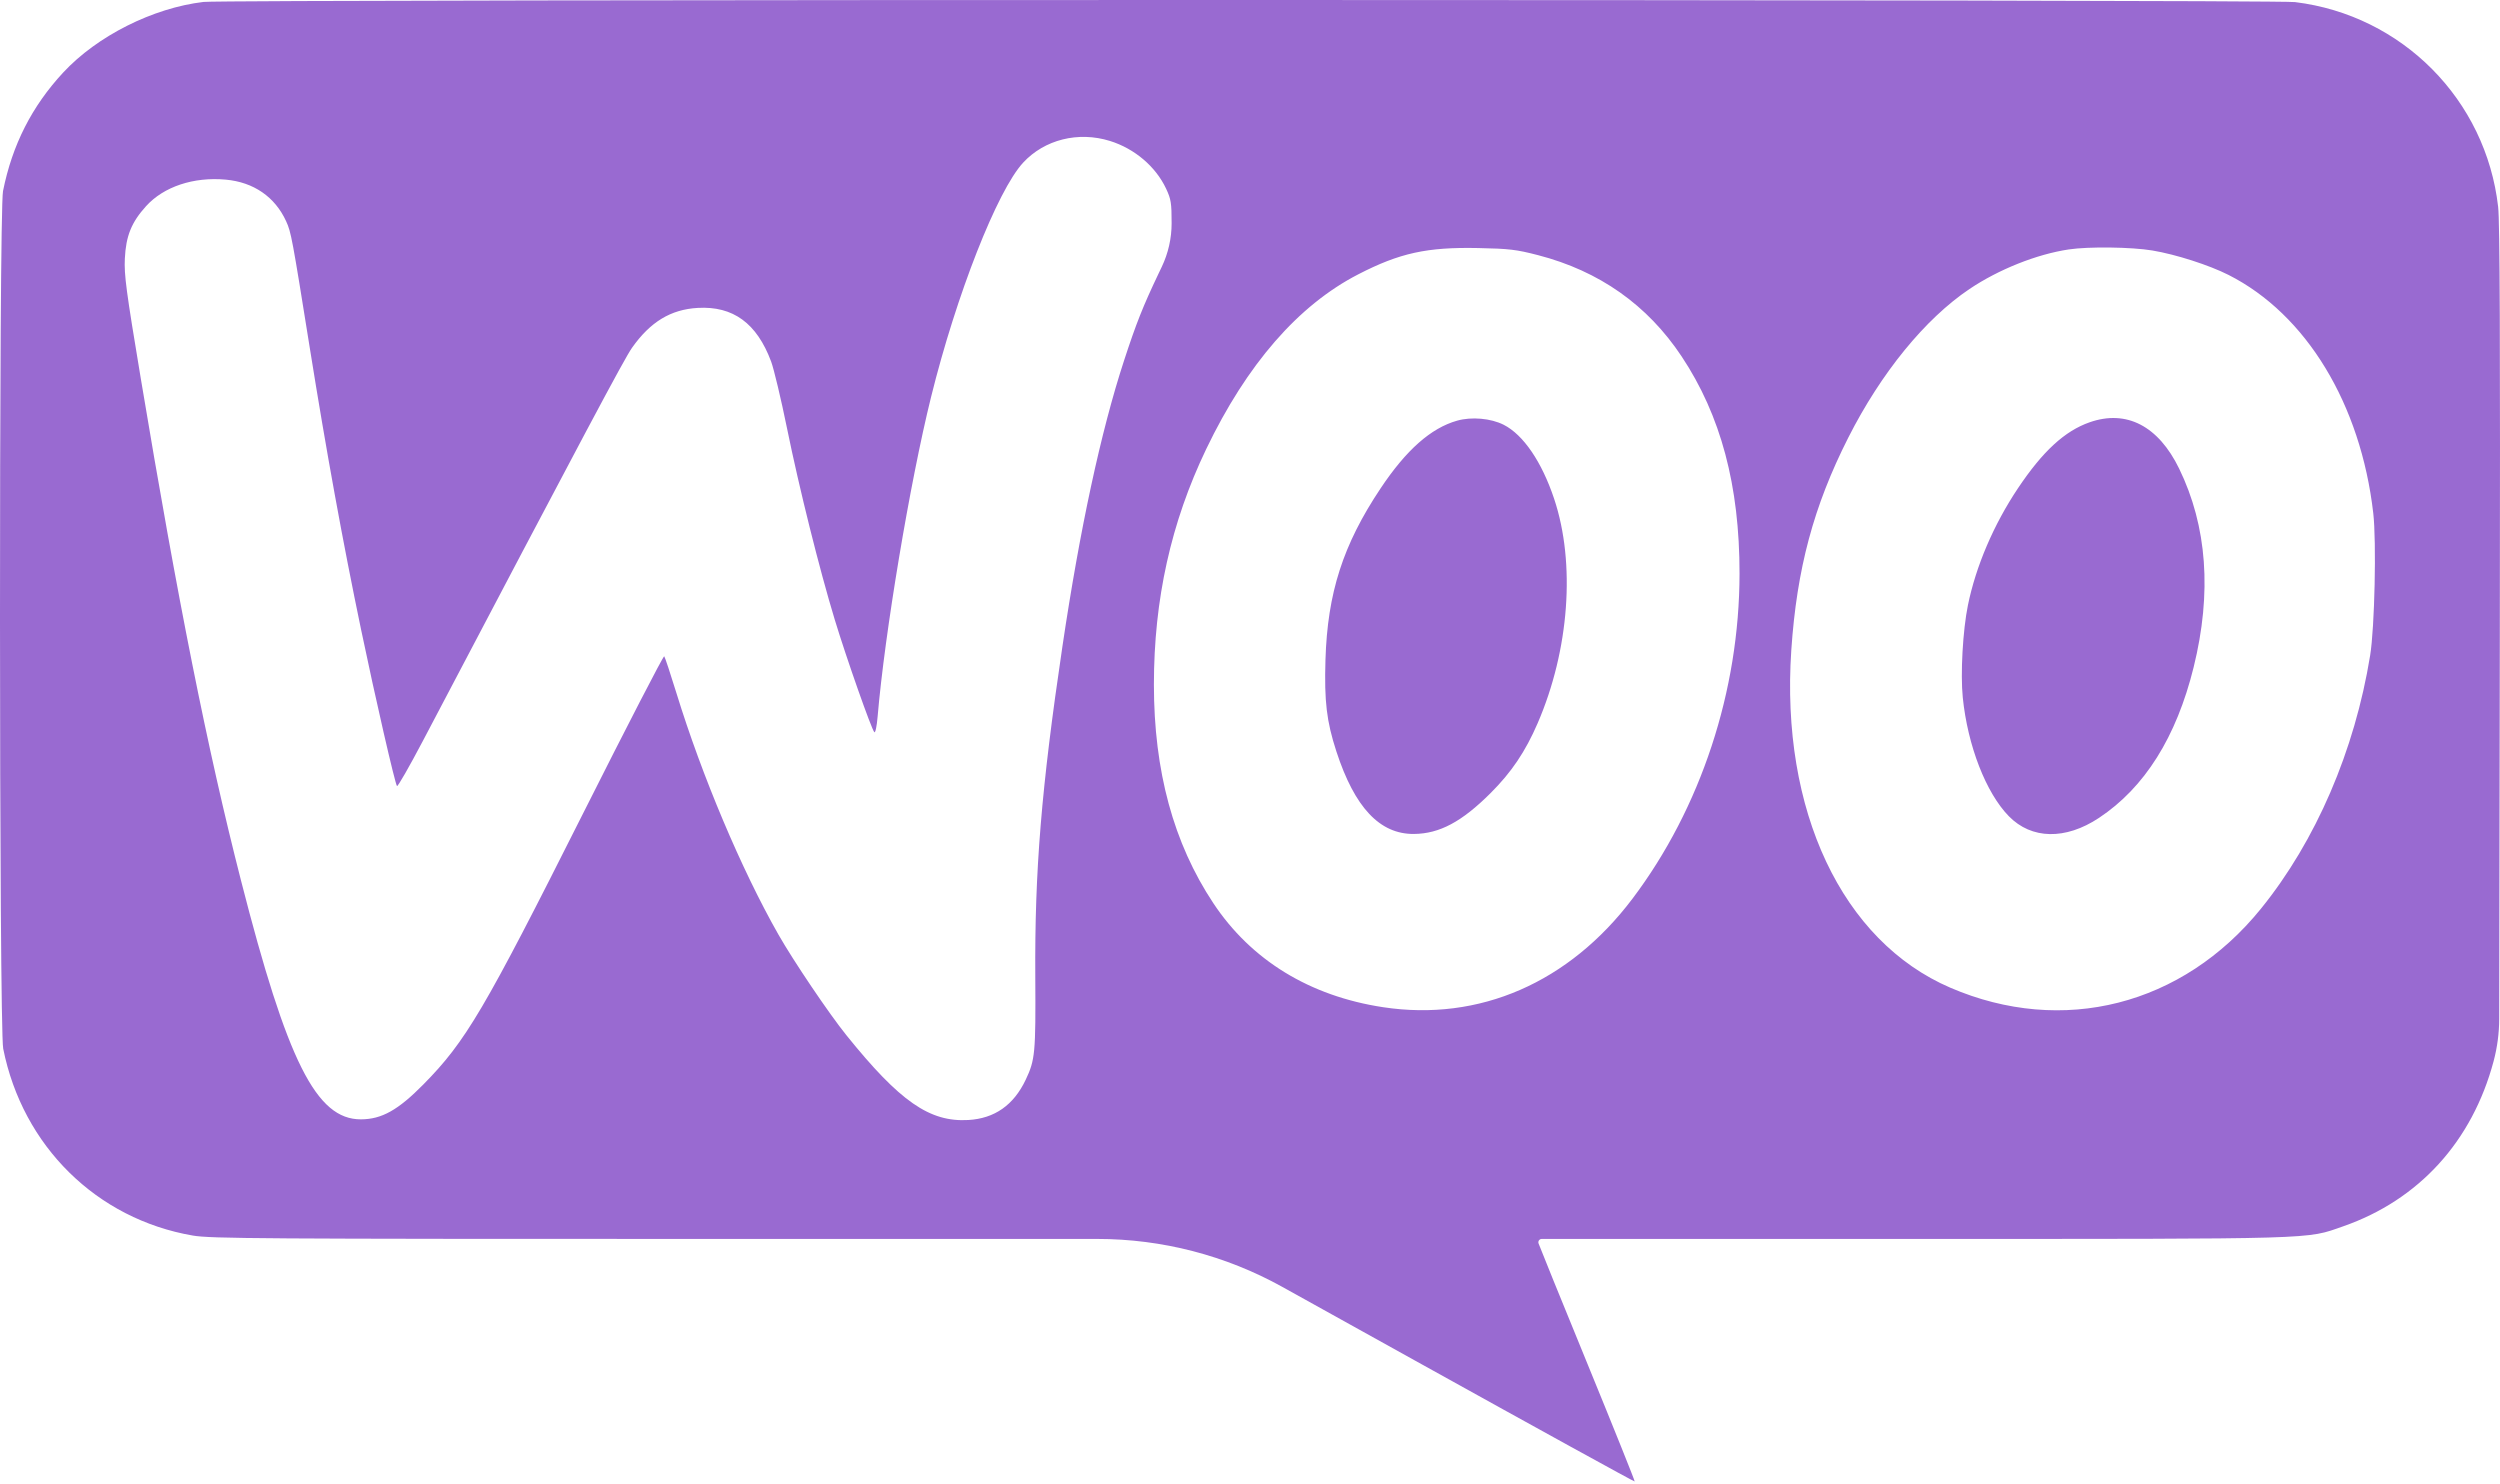 <svg width="310" height="184" viewBox="0 0 310 184" fill="none" xmlns="http://www.w3.org/2000/svg">
<path fill-rule="evenodd" clip-rule="evenodd" d="M25.236 0.24C18.953 0.985 12.042 4.461 7.836 8.994C3.951 13.179 1.517 17.973 0.374 23.692C-0.14 26.261 -0.117 127.456 0.398 130.039C2.807 142.117 11.997 151.169 23.925 153.211C26.122 153.588 32.338 153.628 87.33 153.628H136.054C144.084 153.628 151.981 155.673 158.997 159.569L175.457 168.708C190.394 177.002 202.654 183.75 202.7 183.703C202.746 183.657 200.121 177.117 196.867 169.17C193.612 161.223 190.871 154.475 190.776 154.175C190.689 153.904 190.892 153.628 191.176 153.628L237.073 153.627C288.12 153.626 285.885 153.692 290.555 152.064C299.943 148.792 306.554 141.534 309.208 131.586C309.664 129.874 309.897 128.111 309.9 126.34L309.978 78.606C310.037 42.493 309.979 27.48 309.77 25.653C308.256 12.358 297.865 1.883 284.579 0.259C281.859 -0.074 28.037 -0.092 25.236 0.24ZM137.633 17.477C140.686 18.425 143.306 20.651 144.593 23.389C145.207 24.695 145.281 25.156 145.281 27.688C145.281 29.555 144.864 31.399 144.061 33.085L143.684 33.875C141.716 38.008 140.898 40.071 139.372 44.741C136.511 53.499 133.899 65.619 131.741 80.152C129.126 97.762 128.294 107.896 128.376 121.144C128.435 130.583 128.356 131.423 127.188 133.886C125.695 137.034 123.333 138.692 120.071 138.881C115.267 139.158 111.578 136.592 104.949 128.363C102.797 125.692 98.371 119.134 96.51 115.859C91.936 107.812 87.057 96.259 83.881 85.953C83.138 83.543 82.455 81.484 82.364 81.377C82.272 81.272 77.747 90.035 72.309 100.852C60.016 125.304 57.757 129.137 52.499 134.471C49.359 137.657 47.324 138.793 44.748 138.799C39.224 138.812 35.625 131.639 29.877 109.156C25.718 92.886 22.049 74.503 17.451 46.895C15.644 36.041 15.383 34.085 15.48 32.071C15.614 29.263 16.301 27.563 18.107 25.569C20.303 23.144 24.003 21.91 27.991 22.274C31.447 22.588 34.092 24.409 35.477 27.429C36.101 28.787 36.219 29.424 38.416 43.156C40.469 55.996 42.496 67.127 44.778 78.09C46.519 86.453 48.994 97.234 49.228 97.472C49.323 97.568 50.753 95.074 52.407 91.929C72.589 53.547 77.418 44.47 78.377 43.115C80.649 39.905 83.175 38.373 86.514 38.181C90.901 37.927 93.847 40.079 95.62 44.832C95.963 45.754 96.848 49.466 97.585 53.082C99.112 60.573 101.597 70.537 103.514 76.853C104.954 81.595 108.065 90.439 108.418 90.791C108.544 90.916 108.721 90.079 108.824 88.87C109.7 78.536 112.826 59.84 115.45 49.237C118.589 36.554 123.661 23.64 126.866 20.173C129.516 17.304 133.701 16.256 137.633 17.477ZM190.724 31.641C198.311 33.606 204.282 37.816 208.517 44.188C213.387 51.512 215.71 60.225 215.702 71.129C215.691 85.66 210.9 100.208 202.427 111.437C194.569 121.852 183.431 126.7 171.512 124.894C162.405 123.515 155.142 119.065 150.451 111.992C145.514 104.548 143.084 95.607 143.084 84.886C143.084 74.33 145.203 64.788 149.567 55.691C154.616 45.168 160.981 37.852 168.422 34.018C173.561 31.37 176.942 30.628 183.271 30.758C187.164 30.838 188.013 30.939 190.724 31.641ZM266.895 31.06C269.82 31.55 273.928 32.869 276.35 34.096C285.973 38.971 292.731 50.101 294.285 63.638C294.691 67.17 294.458 77.81 293.9 81.26C291.983 93.095 287.17 104.265 280.363 112.672C270.635 124.687 255.778 128.469 241.845 122.477C228.411 116.699 220.777 100.499 222.121 80.621C222.803 70.53 224.884 62.768 229.184 54.273C233.251 46.235 238.713 39.538 244.218 35.836C247.841 33.401 252.554 31.523 256.538 30.928C259 30.56 264.312 30.628 266.895 31.06ZM180.687 52.161C177.432 53.082 174.379 55.783 171.192 60.559C166.526 67.553 164.606 73.53 164.357 81.828C164.203 86.978 164.498 89.452 165.709 93.172C167.975 100.132 171.096 103.452 175.335 103.41C178.504 103.378 181.26 101.907 184.835 98.341C187.427 95.755 189.146 93.203 190.667 89.683C194.595 80.594 195.385 69.849 192.712 61.848C191.181 57.262 188.889 53.902 186.452 52.67C184.863 51.867 182.471 51.656 180.687 52.161ZM259.116 52.363C256.023 53.446 253.303 55.949 250.228 60.542C247.224 65.03 245.009 70.207 244.023 75.043C243.387 78.161 243.086 83.558 243.384 86.491C243.991 92.465 246.26 98.312 249.098 101.213C251.91 104.089 256.12 104.169 260.262 101.426C265.935 97.67 269.87 91.409 272.013 82.73C274.29 73.507 273.687 65.245 270.214 58.109C267.636 52.813 263.681 50.765 259.116 52.363Z" fill="#996AD1"/>
</svg>

